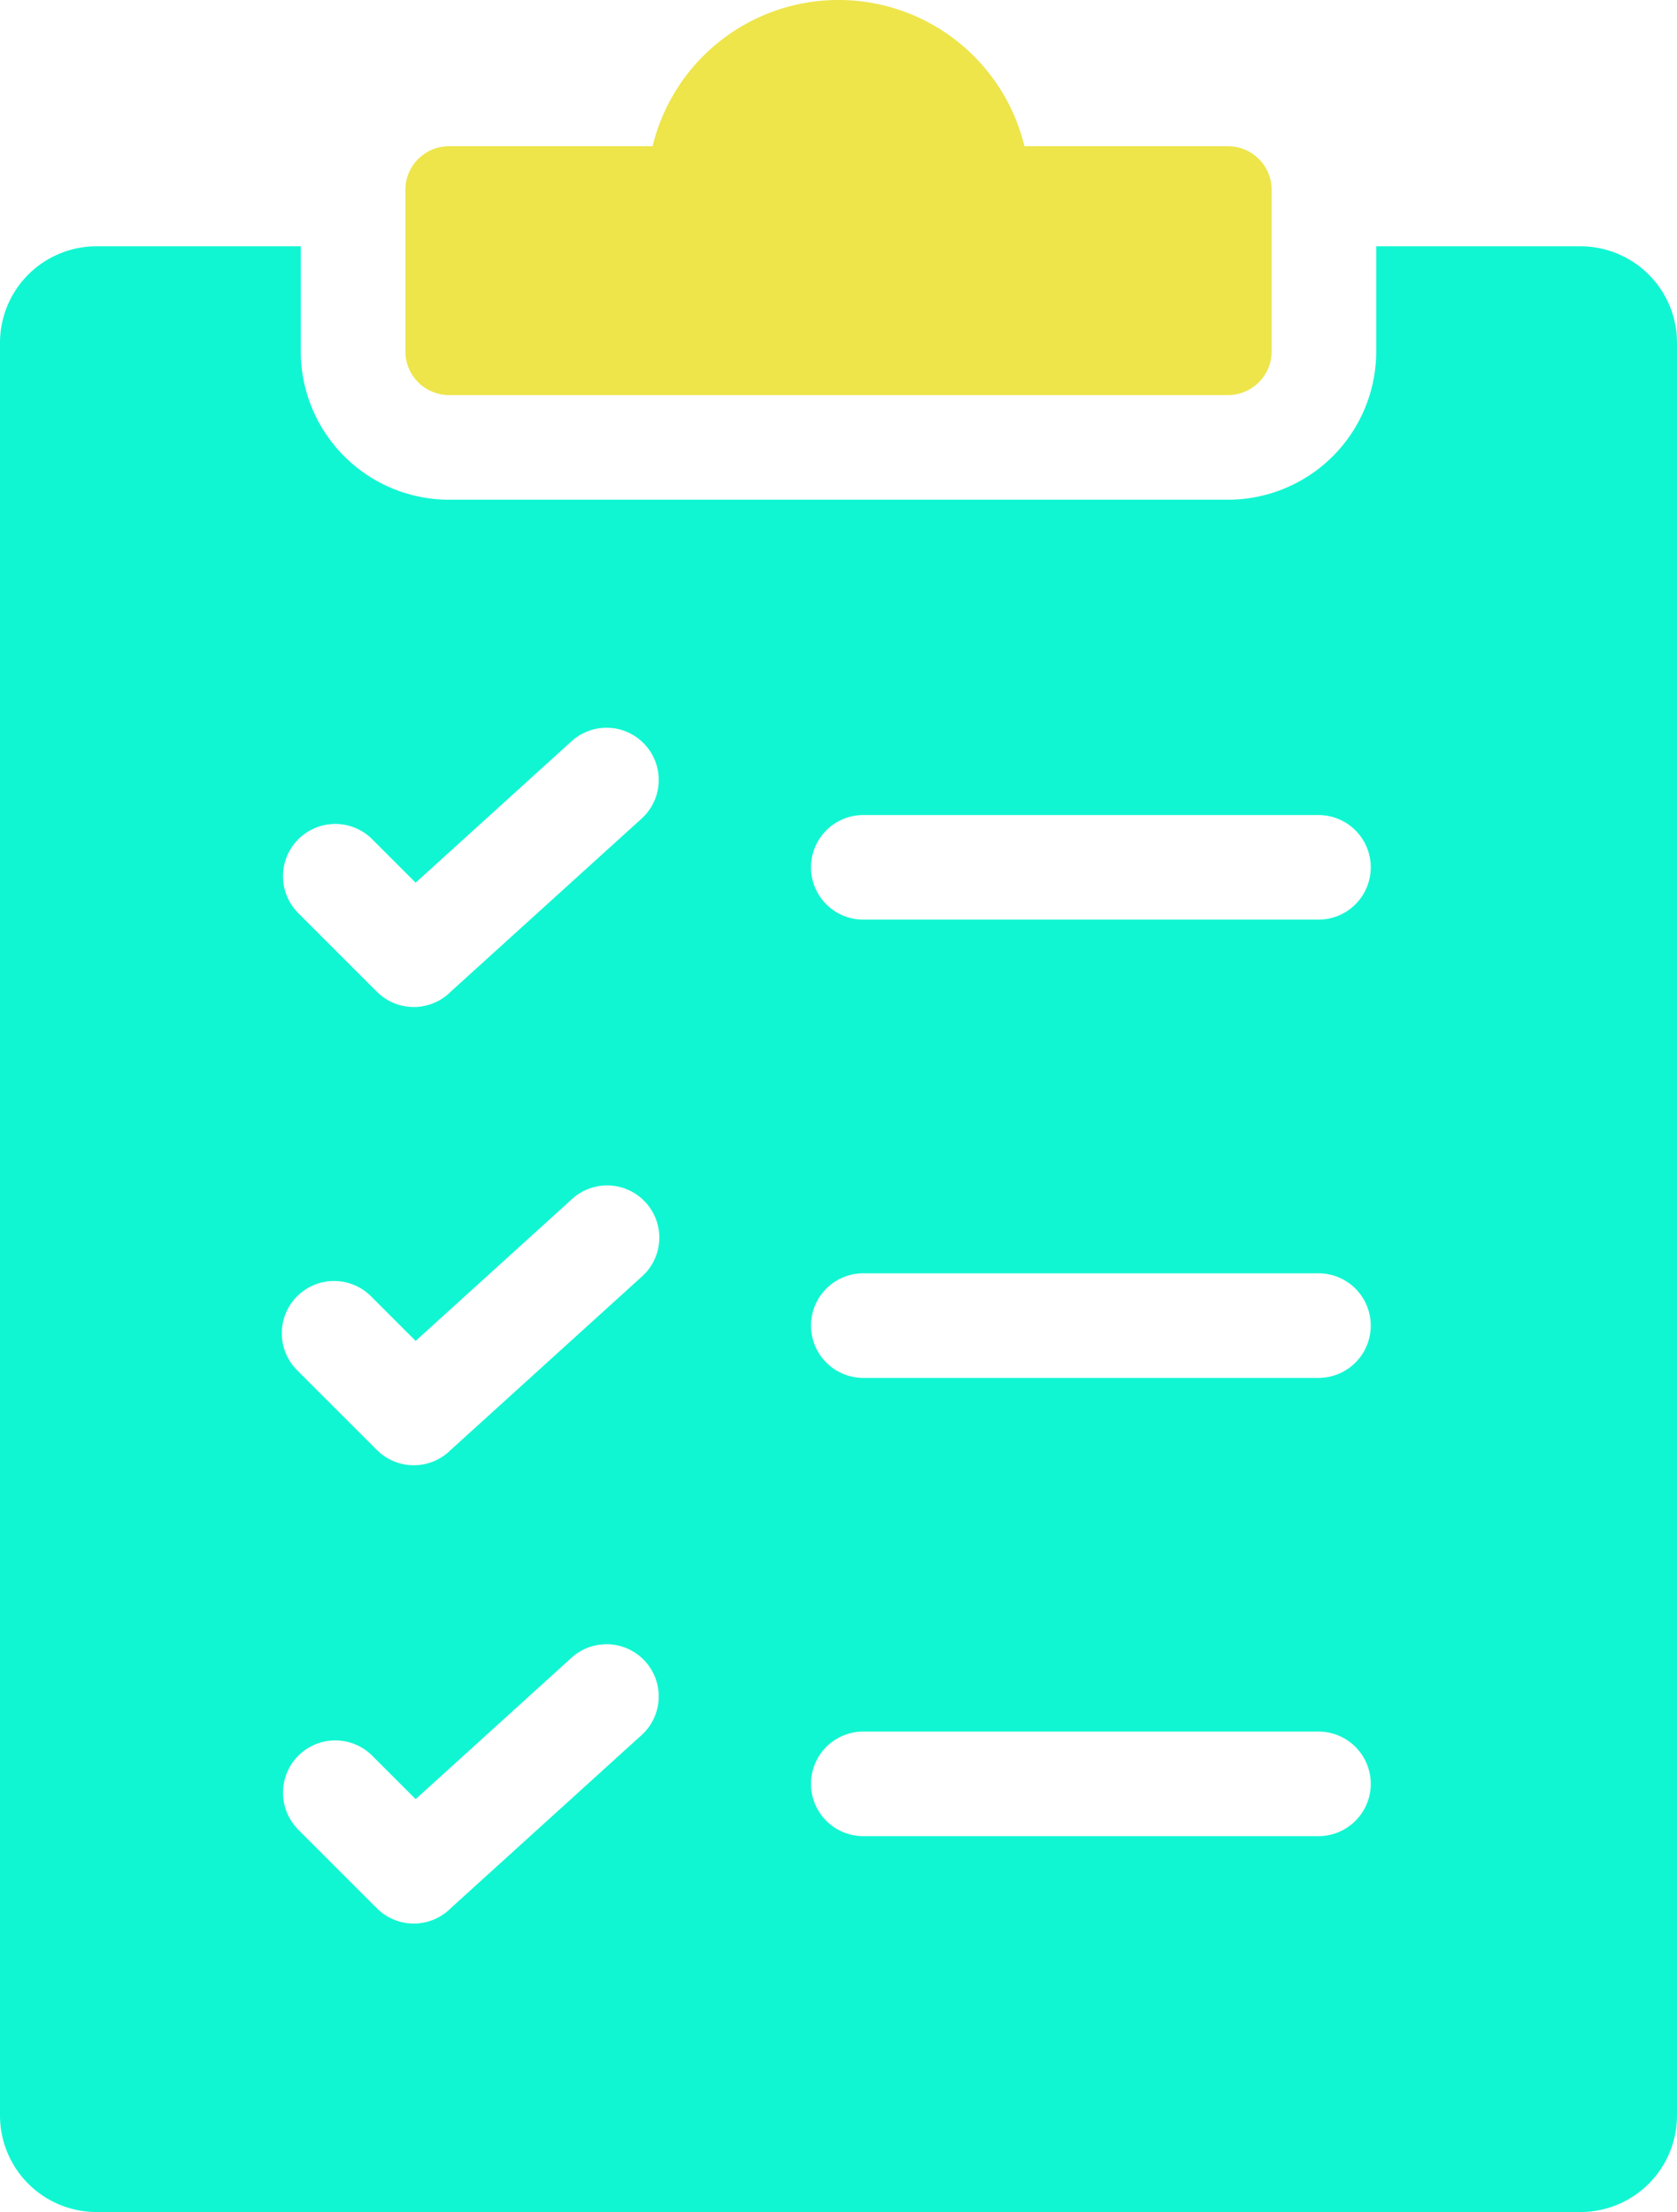 <svg xmlns="http://www.w3.org/2000/svg" xmlns:xlink="http://www.w3.org/1999/xlink" width="53.055" height="69.995" viewBox="0 0 53.055 69.995">
  <defs>
    <clipPath id="clip-path">
      <rect id="Rectangle_566" data-name="Rectangle 566" width="53.055" height="69.995" fill="none"/>
    </clipPath>
  </defs>
  <g id="Group_506" data-name="Group 506" transform="translate(0 0)">
    <g id="Group_505" data-name="Group 505" transform="translate(0 0)" clip-path="url(#clip-path)">
      <path id="Path_3410" data-name="Path 3410" d="M50.006,8.658a3.055,3.055,0,0,1,3.049,3.049v56.1a3.055,3.055,0,0,1-3.049,3.049H3.049A3.055,3.055,0,0,1,0,67.811v-56.1A3.054,3.054,0,0,1,3.049,8.658H9.516v3.331A4.691,4.691,0,0,0,14.2,16.676H38.852a4.691,4.691,0,0,0,4.687-4.687V8.658ZM27.312,44.463h14.4a1.654,1.654,0,1,0,0-3.309h-14.4a1.654,1.654,0,1,0,0,3.309m0,14.5h14.4a1.654,1.654,0,0,0,0-3.309h-14.4a1.654,1.654,0,1,0,0,3.309m0-29h14.4a1.654,1.654,0,0,0,0-3.309h-14.4a1.654,1.654,0,1,0,0,3.309m-17.9-.229,2.51,2.51a1.654,1.654,0,0,0,2.338,0l.009-.01L20.3,26.765a1.651,1.651,0,0,0-2.222-2.443l-4.928,4.472-1.4-1.4a1.654,1.654,0,0,0-2.339,2.338Zm0,29,2.51,2.51a1.654,1.654,0,0,0,2.338,0l.009-.01L20.3,55.763a1.651,1.651,0,0,0-2.222-2.443l-4.928,4.472-1.4-1.4a1.654,1.654,0,0,0-2.339,2.338Zm0-14.5,2.51,2.509a1.653,1.653,0,0,0,2.338,0l.009-.009L20.3,41.263a1.651,1.651,0,1,0-2.222-2.442l-4.928,4.472-1.4-1.4a1.654,1.654,0,1,0-2.339,2.339Z" transform="translate(0 -0.865)" fill="#11f6d2" fill-rule="evenodd"/>
      <path id="Path_3411" data-name="Path 3411" d="M15.627,4.627a1.381,1.381,0,0,0-1.378,1.378v5.119A1.381,1.381,0,0,0,15.627,12.5H40.277a1.381,1.381,0,0,0,1.378-1.379V6.005a1.381,1.381,0,0,0-1.378-1.378H33.834a6.052,6.052,0,0,0-11.764,0Z" transform="translate(-1.424 0)" fill="#ede54a" fill-rule="evenodd"/>
    </g>
  </g>
</svg>
